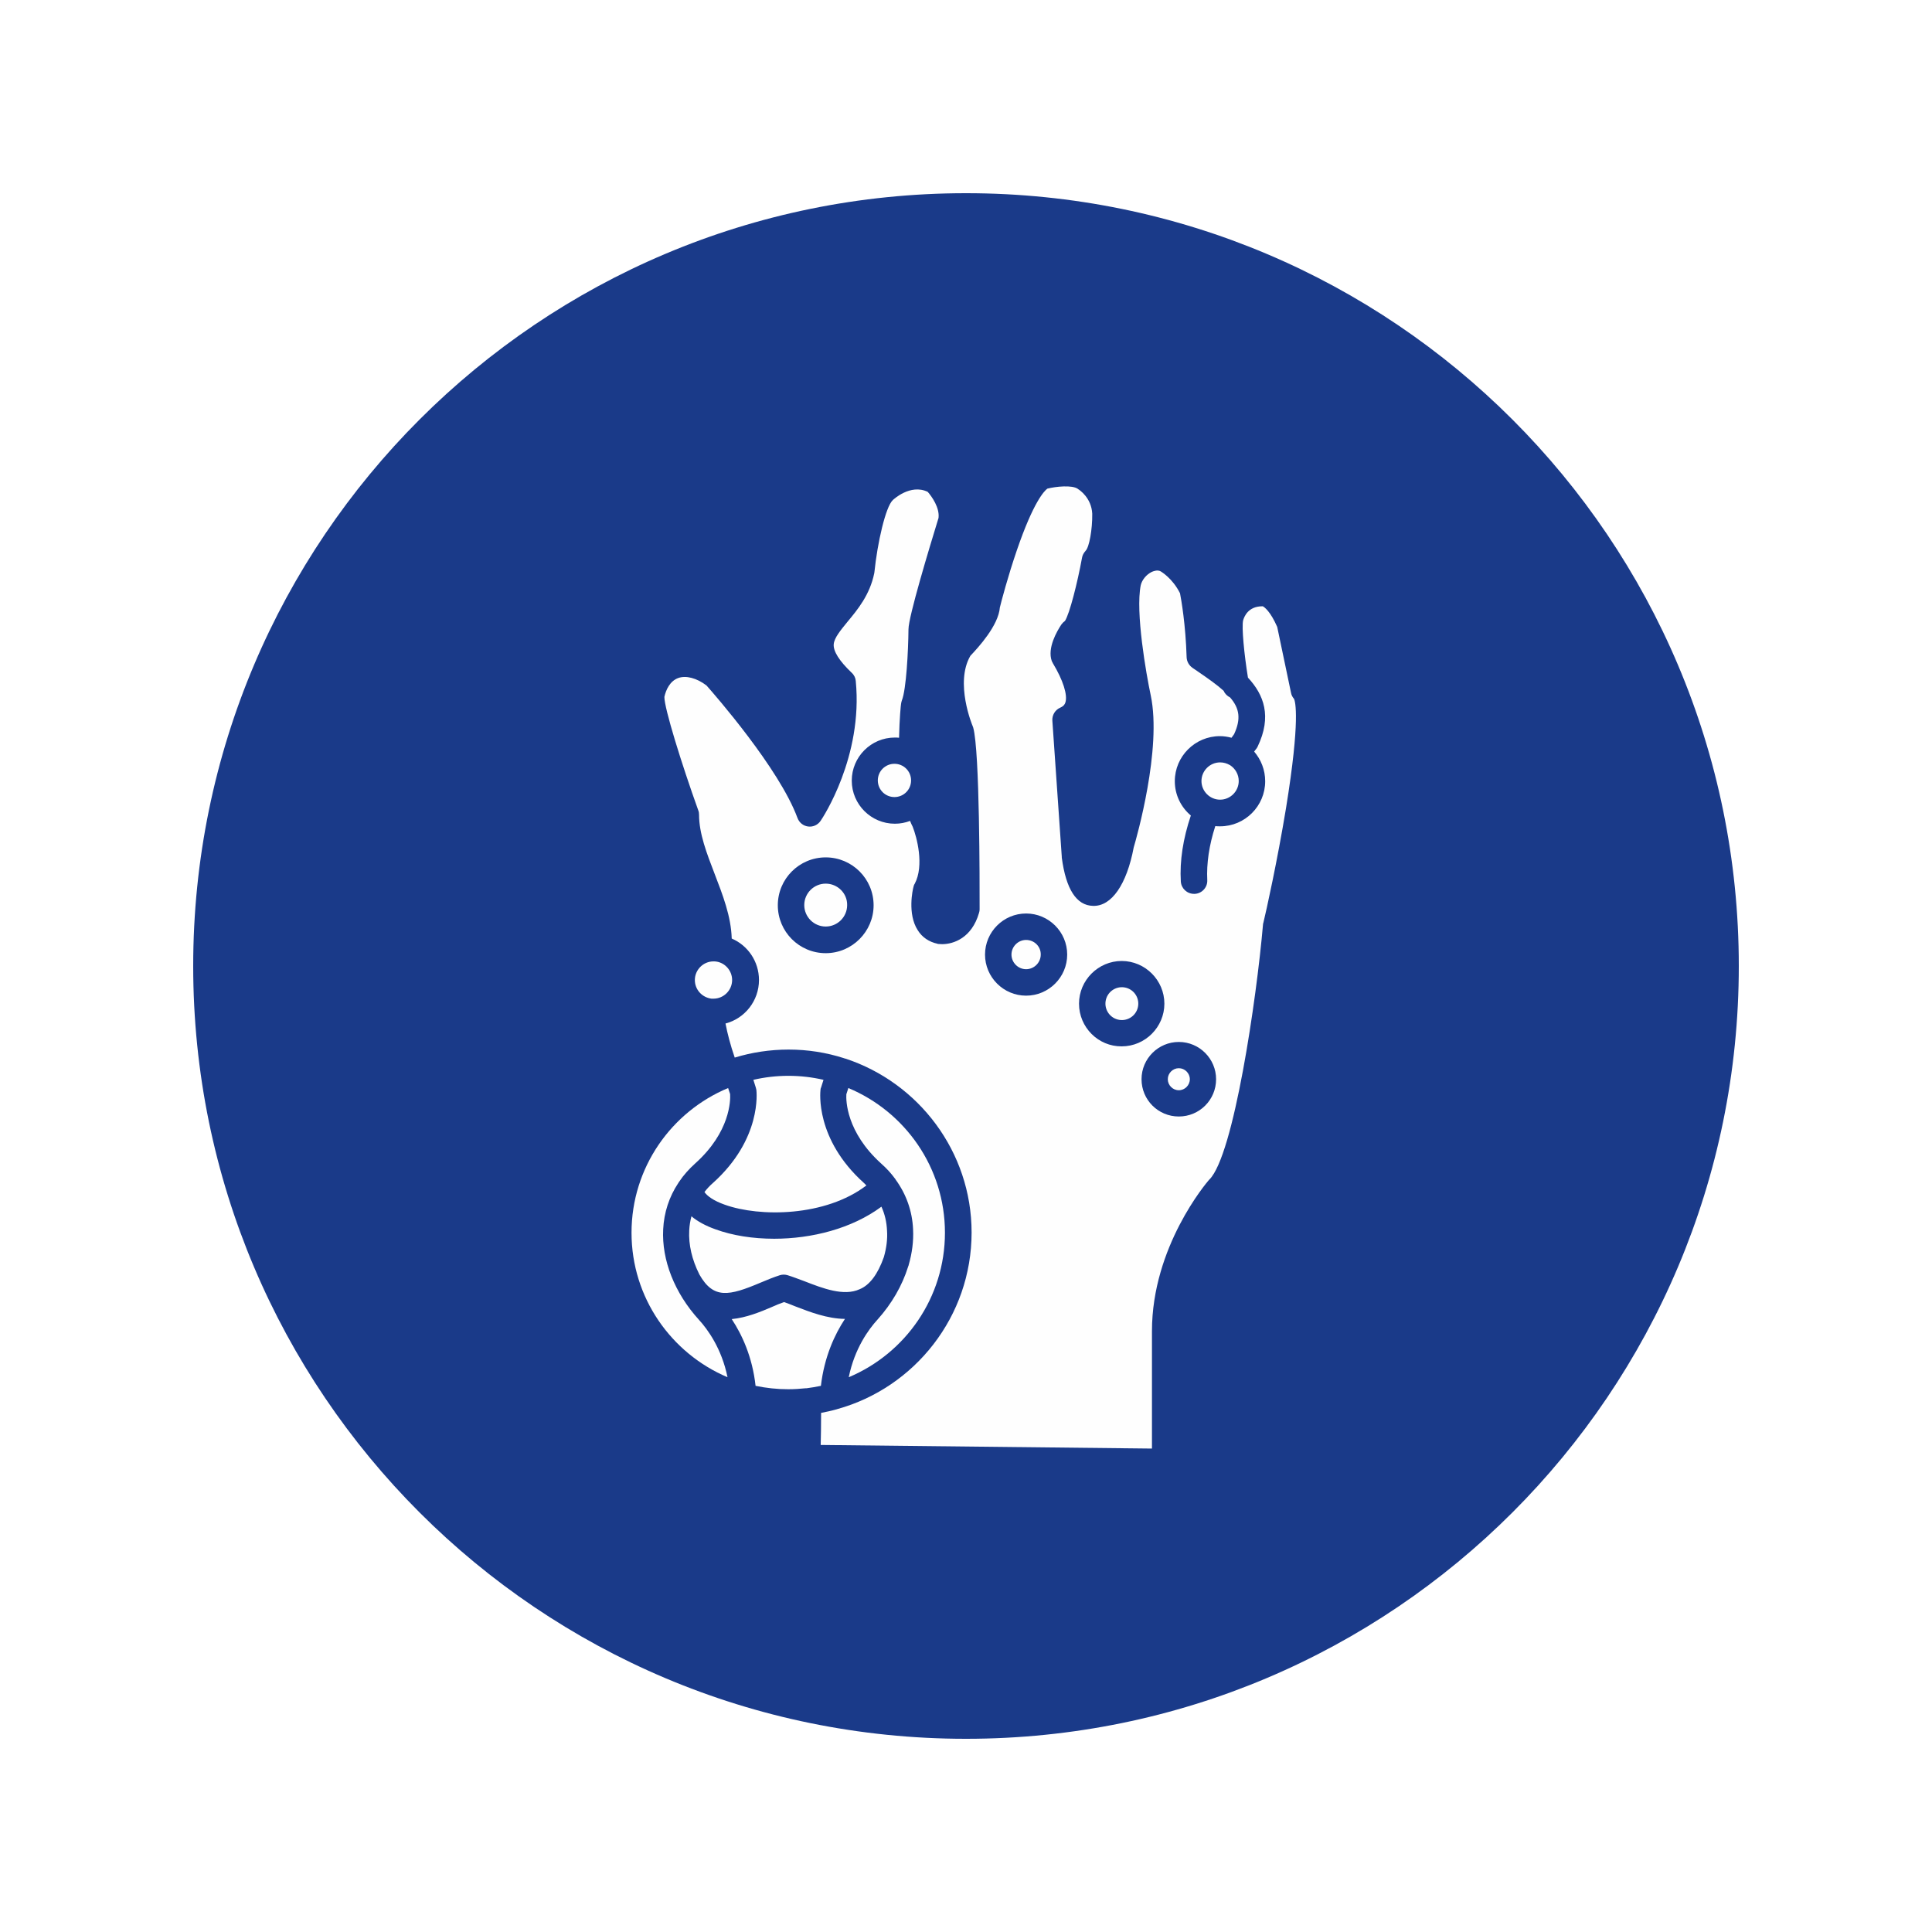 <svg xmlns="http://www.w3.org/2000/svg" xmlns:xlink="http://www.w3.org/1999/xlink" width="1080" zoomAndPan="magnify" viewBox="0 0 810 810" height="1080" preserveAspectRatio="xMidYMid meet" version="1.2"><defs><clipPath id="404485bc0f"><path d="M 81 81 L 729 81 L 729 729 L 81 729 Z M 81 81 "/></clipPath><clipPath id="f651ec5fb3"><path d="M 405 81 C 226.059 81 81 226.059 81 405 C 81 583.941 226.059 729 405 729 C 583.941 729 729 583.941 729 405 C 729 226.059 583.941 81 405 81 Z M 405 81 "/></clipPath><clipPath id="3db7e64417"><path d="M 264.77 456 L 307 456 L 307 578 L 264.77 578 Z M 264.77 456 "/></clipPath><clipPath id="f292b217a3"><path d="M 278 203 L 544 203 L 544 607.5 L 278 607.5 Z M 278 203 "/></clipPath></defs><g id="7c6e46eab2"><rect x="0" width="810" y="0" height="810" style="fill:#ffffff;fill-opacity:1;stroke:none;"/><rect x="0" width="810" y="0" height="810" style="fill:#ffffff;fill-opacity:1;stroke:none;"/><g clip-rule="nonzero" clip-path="url(#404485bc0f)"><g clip-rule="nonzero" clip-path="url(#f651ec5fb3)"><path style=" stroke:none;fill-rule:nonzero;fill:#1a3a89;fill-opacity:1;" d="M 81 81 L 729 81 L 729 729 L 81 729 Z M 81 81 "/></g></g><g clip-rule="nonzero" clip-path="url(#3db7e64417)"><path style=" stroke:none;fill-rule:nonzero;fill:#fefefe;fill-opacity:1;" d="M 278.043 515.398 C 278.379 508.344 280.562 501.703 284.43 495.906 C 284.512 495.738 284.68 495.57 284.766 495.402 C 286.613 492.633 288.883 490.109 291.488 487.758 C 306.191 474.566 306.273 461.293 306.105 458.688 L 305.266 456.168 C 281.488 466.082 264.77 489.523 264.77 516.828 C 264.77 544.051 281.406 567.406 305.012 577.406 C 302.578 565.391 296.695 557.324 293 553.293 C 282.832 542.117 277.371 528.254 278.043 515.398 Z M 278.043 515.398 "/></g><path style=" stroke:none;fill-rule:nonzero;fill:#fefefe;fill-opacity:1;" d="M 396.172 516.828 C 396.172 489.523 379.453 466.082 355.676 456.168 L 354.836 458.773 C 354.668 461.293 354.754 474.566 369.457 487.844 C 371.641 489.773 373.574 491.875 375.168 494.059 C 375.336 494.227 375.422 494.395 375.504 494.562 C 379.957 500.695 382.477 507.754 382.812 515.398 C 383.066 520.355 382.395 525.398 380.965 530.355 C 380.965 530.523 380.883 530.691 380.797 530.859 C 380.797 530.945 380.715 531.027 380.715 531.113 C 378.277 538.926 373.91 546.57 367.859 553.293 C 364.164 557.324 358.281 565.391 355.844 577.406 C 379.621 567.406 396.172 543.965 396.172 516.828 Z M 396.172 516.828 "/><path style=" stroke:none;fill-rule:nonzero;fill:#fefefe;fill-opacity:1;" d="M 354.25 552.957 C 346.855 552.871 339.629 550.098 333.328 547.664 C 331.73 546.992 330.137 546.402 328.707 545.898 C 327.027 546.488 325.18 547.242 323.328 548.082 C 318.793 550.016 312.91 552.453 306.777 553.039 C 311.062 559.508 315.434 568.836 316.777 581.02 C 321.23 581.941 325.766 582.445 330.473 582.445 C 332.992 582.445 335.43 582.277 337.863 582.027 C 337.863 582.027 337.949 582.027 337.949 582.027 C 338.031 582.027 338.117 582.027 338.199 582.027 C 340.219 581.773 342.148 581.438 344.168 581.02 C 345.594 568.836 349.965 559.426 354.25 552.957 Z M 354.25 552.957 "/><path style=" stroke:none;fill-rule:nonzero;fill:#fefefe;fill-opacity:1;" d="M 370.547 527.078 C 370.633 527.078 370.633 527.078 370.547 527.078 C 371.641 523.297 372.145 519.516 371.891 515.902 C 371.723 512.375 370.969 509.016 369.539 505.906 C 357.105 515.148 340.219 519.348 324.59 519.348 C 315.602 519.348 307.113 518.004 299.973 515.398 C 295.941 513.973 292.496 512.125 289.891 509.938 C 289.387 511.871 289.051 513.805 288.965 515.82 C 288.629 521.871 290.141 528.172 293.168 534.219 C 293.168 534.305 293.25 534.305 293.25 534.387 C 299.133 544.723 305.602 543.379 318.875 537.75 C 321.648 536.574 324.336 535.48 326.941 534.641 C 328.035 534.305 329.125 534.305 330.219 534.641 C 332.402 535.312 334.758 536.238 337.277 537.16 C 345.008 540.184 353.828 543.547 360.383 540.523 C 364.582 538.84 368.027 534.219 370.547 527.078 Z M 370.547 527.078 "/><path style=" stroke:none;fill-rule:nonzero;fill:#fefefe;fill-opacity:1;" d="M 298.879 495.992 C 297.535 497.168 296.359 498.43 295.352 499.773 C 296.445 501.367 299.047 503.387 303.836 505.066 C 318.539 510.359 346.098 510.105 363.238 497 C 362.902 496.664 362.566 496.328 362.23 495.992 C 341.645 477.508 343.914 457.762 343.996 456.922 C 343.996 456.586 344.082 456.25 344.25 455.914 L 345.258 452.723 C 340.555 451.629 335.598 451.043 330.555 451.043 C 325.516 451.043 320.559 451.629 315.852 452.723 L 316.859 455.914 C 316.945 456.25 317.027 456.586 317.113 456.922 C 317.195 457.762 319.465 477.508 298.879 495.992 Z M 298.879 495.992 "/><path style=" stroke:none;fill-rule:nonzero;fill:#fefefe;fill-opacity:1;" d="M 346.184 370.469 C 341.227 370.469 337.191 374.5 337.191 379.457 C 337.191 384.414 341.227 388.449 346.184 388.449 C 351.141 388.449 355.172 384.414 355.172 379.457 C 355.258 374.5 351.141 370.469 346.184 370.469 Z M 346.184 370.469 "/><path style=" stroke:none;fill-rule:nonzero;fill:#fefefe;fill-opacity:1;" d="M 430.199 394.078 C 426.84 394.078 424.066 396.852 424.066 400.211 C 424.066 403.57 426.84 406.344 430.199 406.344 C 433.562 406.344 436.336 403.57 436.336 400.211 C 436.418 396.852 433.645 394.078 430.199 394.078 Z M 430.199 394.078 "/><path style=" stroke:none;fill-rule:nonzero;fill:#fefefe;fill-opacity:1;" d="M 477.039 419.156 C 477.148 419.594 477.211 420.039 477.23 420.492 C 477.246 420.945 477.223 421.395 477.152 421.84 C 477.082 422.289 476.969 422.723 476.812 423.148 C 476.66 423.574 476.465 423.98 476.227 424.363 C 475.992 424.75 475.723 425.109 475.414 425.445 C 475.109 425.777 474.773 426.078 474.406 426.344 C 474.043 426.609 473.656 426.84 473.242 427.027 C 472.832 427.219 472.41 427.367 471.969 427.473 C 471.531 427.582 471.082 427.645 470.633 427.664 C 470.18 427.68 469.73 427.656 469.285 427.586 C 468.836 427.516 468.402 427.402 467.977 427.246 C 467.551 427.094 467.145 426.898 466.758 426.66 C 466.371 426.426 466.012 426.156 465.68 425.848 C 465.348 425.543 465.047 425.207 464.781 424.84 C 464.516 424.477 464.285 424.09 464.094 423.68 C 463.906 423.266 463.758 422.844 463.648 422.402 C 463.543 421.965 463.48 421.516 463.461 421.066 C 463.441 420.613 463.469 420.164 463.539 419.719 C 463.609 419.27 463.719 418.836 463.875 418.41 C 464.031 417.984 464.227 417.578 464.461 417.191 C 464.699 416.809 464.969 416.445 465.273 416.113 C 465.582 415.781 465.918 415.48 466.281 415.215 C 466.648 414.949 467.035 414.719 467.445 414.527 C 467.855 414.34 468.281 414.191 468.723 414.082 C 469.16 413.977 469.605 413.914 470.059 413.895 C 470.512 413.875 470.961 413.902 471.406 413.973 C 471.855 414.043 472.289 414.156 472.715 414.309 C 473.141 414.465 473.547 414.66 473.93 414.895 C 474.316 415.133 474.676 415.402 475.012 415.711 C 475.344 416.016 475.641 416.352 475.91 416.715 C 476.176 417.082 476.406 417.469 476.594 417.879 C 476.785 418.289 476.934 418.715 477.039 419.156 Z M 477.039 419.156 "/><path style=" stroke:none;fill-rule:nonzero;fill:#fefefe;fill-opacity:1;" d="M 494.223 447.848 C 491.703 447.848 489.602 449.949 489.602 452.469 C 489.602 454.992 491.703 457.09 494.223 457.09 C 496.742 457.09 498.844 454.992 498.844 452.469 C 498.844 449.949 496.742 447.848 494.223 447.848 Z M 494.223 447.848 "/><path style=" stroke:none;fill-rule:nonzero;fill:#fefefe;fill-opacity:1;" d="M 375 320.227 C 371.137 320.227 368.027 323.336 368.027 327.199 C 368.027 331.062 371.137 334.172 375 334.172 C 378.867 334.172 381.973 331.062 381.973 327.199 C 381.973 323.336 378.867 320.227 375 320.227 Z M 375 320.227 "/><path style=" stroke:none;fill-rule:nonzero;fill:#fefefe;fill-opacity:1;" d="M 515.73 320.812 C 515.648 320.812 515.648 320.73 515.562 320.73 C 514.387 320.059 513.043 319.637 511.531 319.637 C 507.246 319.637 503.719 323.168 503.719 327.449 C 503.719 331.734 507.246 335.266 511.531 335.266 C 515.816 335.266 519.344 331.734 519.344 327.449 C 519.344 324.68 517.914 322.242 515.73 320.812 Z M 515.73 320.812 "/><g clip-rule="nonzero" clip-path="url(#f292b217a3)"><path style=" stroke:none;fill-rule:nonzero;fill:#fefefe;fill-opacity:1;" d="M 542.535 293.004 C 541.859 292.246 541.441 291.406 541.273 290.484 L 535.477 262.84 C 532.617 256.289 530.098 254.523 529.426 254.188 L 529.258 254.188 C 523.211 254.188 521.613 258.641 521.191 260.07 C 520.52 262.926 521.613 274.266 523.211 284.098 C 529.848 291.238 533.375 300.312 527.242 313.082 C 527.074 313.422 526.82 313.84 526.57 314.094 C 526.57 314.094 526.316 314.43 525.812 315.102 C 528.672 318.461 530.434 322.746 530.434 327.535 C 530.434 337.953 521.949 346.438 511.531 346.438 C 510.859 346.438 510.188 346.438 509.516 346.355 C 506.91 354.422 505.816 361.984 506.152 368.957 C 506.32 371.98 503.969 374.586 500.945 374.754 C 500.859 374.754 500.691 374.754 500.609 374.754 C 497.668 374.754 495.23 372.484 495.062 369.543 C 494.559 360.973 495.988 351.648 499.266 341.902 C 495.148 338.457 492.543 333.25 492.543 327.535 C 492.543 317.117 501.027 308.633 511.445 308.633 C 513.125 308.633 514.723 308.883 516.32 309.305 C 516.824 308.633 517.16 308.125 517.41 307.789 C 520.352 301.406 519.68 296.953 515.73 292.414 C 514.555 291.828 513.547 290.902 513.043 289.645 C 510.27 287.121 506.574 284.52 502.035 281.41 L 499.938 279.98 C 498.508 278.973 497.582 277.375 497.5 275.613 C 497.078 261.664 495.23 251.332 494.727 248.727 C 491.535 242.34 486.746 239.652 486.66 239.566 C 485.316 238.812 483.805 239.398 482.965 239.734 C 480.613 240.828 478.762 243.18 478.258 245.363 C 475.992 256.625 480.527 282.5 482.461 291.574 C 487.164 313.926 476.496 351.312 475.32 355.262 C 472.379 370.887 465.992 380.047 458.262 379.793 C 451.289 379.625 446.922 372.82 445.156 359.547 C 445.156 359.461 445.156 359.293 445.156 359.211 L 441.207 302.16 C 441.039 299.809 442.383 297.625 444.484 296.699 C 445.996 296.027 446.418 295.273 446.668 294.516 C 447.676 291.324 445.66 285.105 441.461 278.133 C 441.293 277.797 441.125 277.461 440.953 277.125 C 439.023 271.664 443.141 264.605 444.988 261.832 C 445.406 261.246 445.914 260.742 446.5 260.32 C 448.434 257.297 451.711 244.441 453.641 233.855 C 453.809 232.762 454.398 231.754 455.152 230.914 C 456.668 229.402 458.012 222.008 457.926 215.371 C 457.59 208.648 452.465 205.371 452.215 205.203 C 452.047 205.121 451.961 205.035 451.879 204.953 C 449.523 203.273 442.719 203.945 439.105 204.867 C 437.848 205.793 433.309 210.328 426.336 230.66 C 422.555 241.668 419.781 252.254 419.195 254.691 C 418.605 262.254 410.121 271.496 406.844 274.941 C 400.207 286.281 407.684 304.18 407.77 304.348 C 407.852 304.598 407.938 304.766 408.02 305.02 C 410.793 314.848 410.707 370.215 410.707 381.223 C 410.707 381.727 410.625 382.23 410.457 382.734 C 407.434 393.238 399.785 395.844 394.996 395.844 C 394.41 395.844 393.82 395.758 393.316 395.758 C 393.234 395.758 393.148 395.758 393.066 395.676 C 389.535 394.918 386.594 392.984 384.746 389.961 C 380.379 383.156 382.645 372.988 382.984 371.812 C 383.066 371.395 383.234 370.887 383.488 370.551 C 387.602 362.824 384.328 350.809 382.645 346.605 C 382.227 345.852 381.891 345.012 381.555 344.172 C 379.539 344.926 377.438 345.348 375.168 345.348 C 365.254 345.348 357.105 337.281 357.105 327.281 C 357.105 317.367 365.172 309.219 375.168 309.219 C 375.758 309.219 376.344 309.219 376.934 309.305 C 377.102 301.32 377.688 295.441 377.773 295.105 C 377.855 294.602 377.941 294.098 378.109 293.676 C 379.957 289.055 380.797 272.922 380.883 263.848 C 380.883 258.555 389.621 229.738 393.484 217.137 C 393.988 212.852 390.711 208.23 388.949 206.211 C 381.637 202.684 374.414 209.574 374.414 209.574 C 374.414 209.574 374.328 209.656 374.328 209.656 C 371.305 212.43 367.859 227.555 366.598 239.902 C 366.598 240.07 366.516 240.238 366.516 240.406 C 364.668 249.398 359.543 255.617 355.34 260.656 C 352.398 264.27 349.797 267.379 349.543 270.066 C 349.293 273.008 351.812 277.039 357.105 282.082 C 358.113 283.004 358.703 284.266 358.785 285.527 C 361.895 317.285 344.84 342.996 344.082 344.086 C 342.906 345.852 340.891 346.773 338.871 346.523 C 336.773 346.27 335.094 344.926 334.336 342.91 C 326.691 322.156 299.469 291.07 296.191 287.375 C 292.074 284.266 287.621 283.09 284.344 284.266 C 280.898 285.527 279.219 289.141 278.547 292.164 C 278.465 296.785 285.773 320.309 292.746 339.719 C 293 340.305 293.082 340.977 293.082 341.566 C 293.082 349.465 296.277 357.699 299.637 366.438 C 302.996 375.172 306.527 384.246 306.777 393.488 C 313.5 396.348 318.203 403.066 318.203 410.883 C 318.203 419.621 312.238 427.012 304.172 429.113 C 305.012 433.48 306.273 438.27 308.039 443.395 C 315.18 441.211 322.824 440.035 330.641 440.035 C 338.703 440.035 346.52 441.297 353.828 443.648 C 353.914 443.648 353.914 443.648 353.996 443.73 C 354.082 443.73 354.25 443.816 354.332 443.816 C 354.332 443.816 354.418 443.816 354.418 443.816 C 385.082 453.898 407.348 482.801 407.348 516.746 C 407.348 551.949 383.488 581.773 351.055 590.766 C 350.973 590.766 350.887 590.848 350.805 590.848 C 350.719 590.848 350.551 590.934 350.469 590.934 C 348.449 591.52 346.352 591.941 344.25 592.359 C 344.25 597.82 344.168 602.441 344.082 605.805 L 482.965 607.316 L 482.965 558.082 C 482.965 522.625 505.902 495.824 506.824 494.73 C 506.91 494.648 506.992 494.562 507.078 494.48 C 517.242 484.312 526.82 418.863 529.512 387.691 C 529.512 387.355 529.594 387.105 529.68 386.852 C 530.855 382.062 535.559 360.805 539.172 338.793 C 545.223 301.488 543.039 294.098 542.535 293.004 Z M 346.184 399.621 C 335.094 399.621 326.102 390.633 326.102 379.543 C 326.102 368.453 335.094 359.461 346.184 359.461 C 357.273 359.461 366.262 368.453 366.262 379.543 C 366.262 390.551 357.273 399.621 346.184 399.621 Z M 430.199 417.434 C 420.707 417.434 412.977 409.703 412.977 400.211 C 412.977 390.719 420.707 382.988 430.199 382.988 C 439.695 382.988 447.426 390.719 447.426 400.211 C 447.426 409.703 439.695 417.434 430.199 417.434 Z M 452.383 420.797 C 452.383 410.965 460.449 402.898 470.277 402.898 C 480.109 402.898 488.172 410.965 488.172 420.797 C 488.172 430.625 480.109 438.691 470.277 438.691 C 460.449 438.773 452.383 430.711 452.383 420.797 Z M 494.223 468.098 C 485.57 468.098 478.594 461.125 478.594 452.469 C 478.594 443.816 485.652 436.844 494.223 436.844 C 502.875 436.844 509.852 443.902 509.852 452.469 C 509.852 461.125 502.875 468.098 494.223 468.098 Z M 494.223 468.098 "/></g><path style=" stroke:none;fill-rule:nonzero;fill:#fefefe;fill-opacity:1;" d="M 298.375 418.695 C 298.629 418.695 298.879 418.695 299.133 418.695 C 303.418 418.695 306.945 415.168 306.945 410.883 C 306.945 407.016 304.09 403.738 300.391 403.152 C 300.391 403.152 300.309 403.152 300.309 403.152 C 299.973 403.066 299.551 403.066 299.133 403.066 C 294.848 403.066 291.32 406.598 291.32 410.883 C 291.32 414.914 294.344 418.191 298.293 418.695 C 298.293 418.695 298.293 418.695 298.375 418.695 Z M 298.375 418.695 "/></g></svg>
